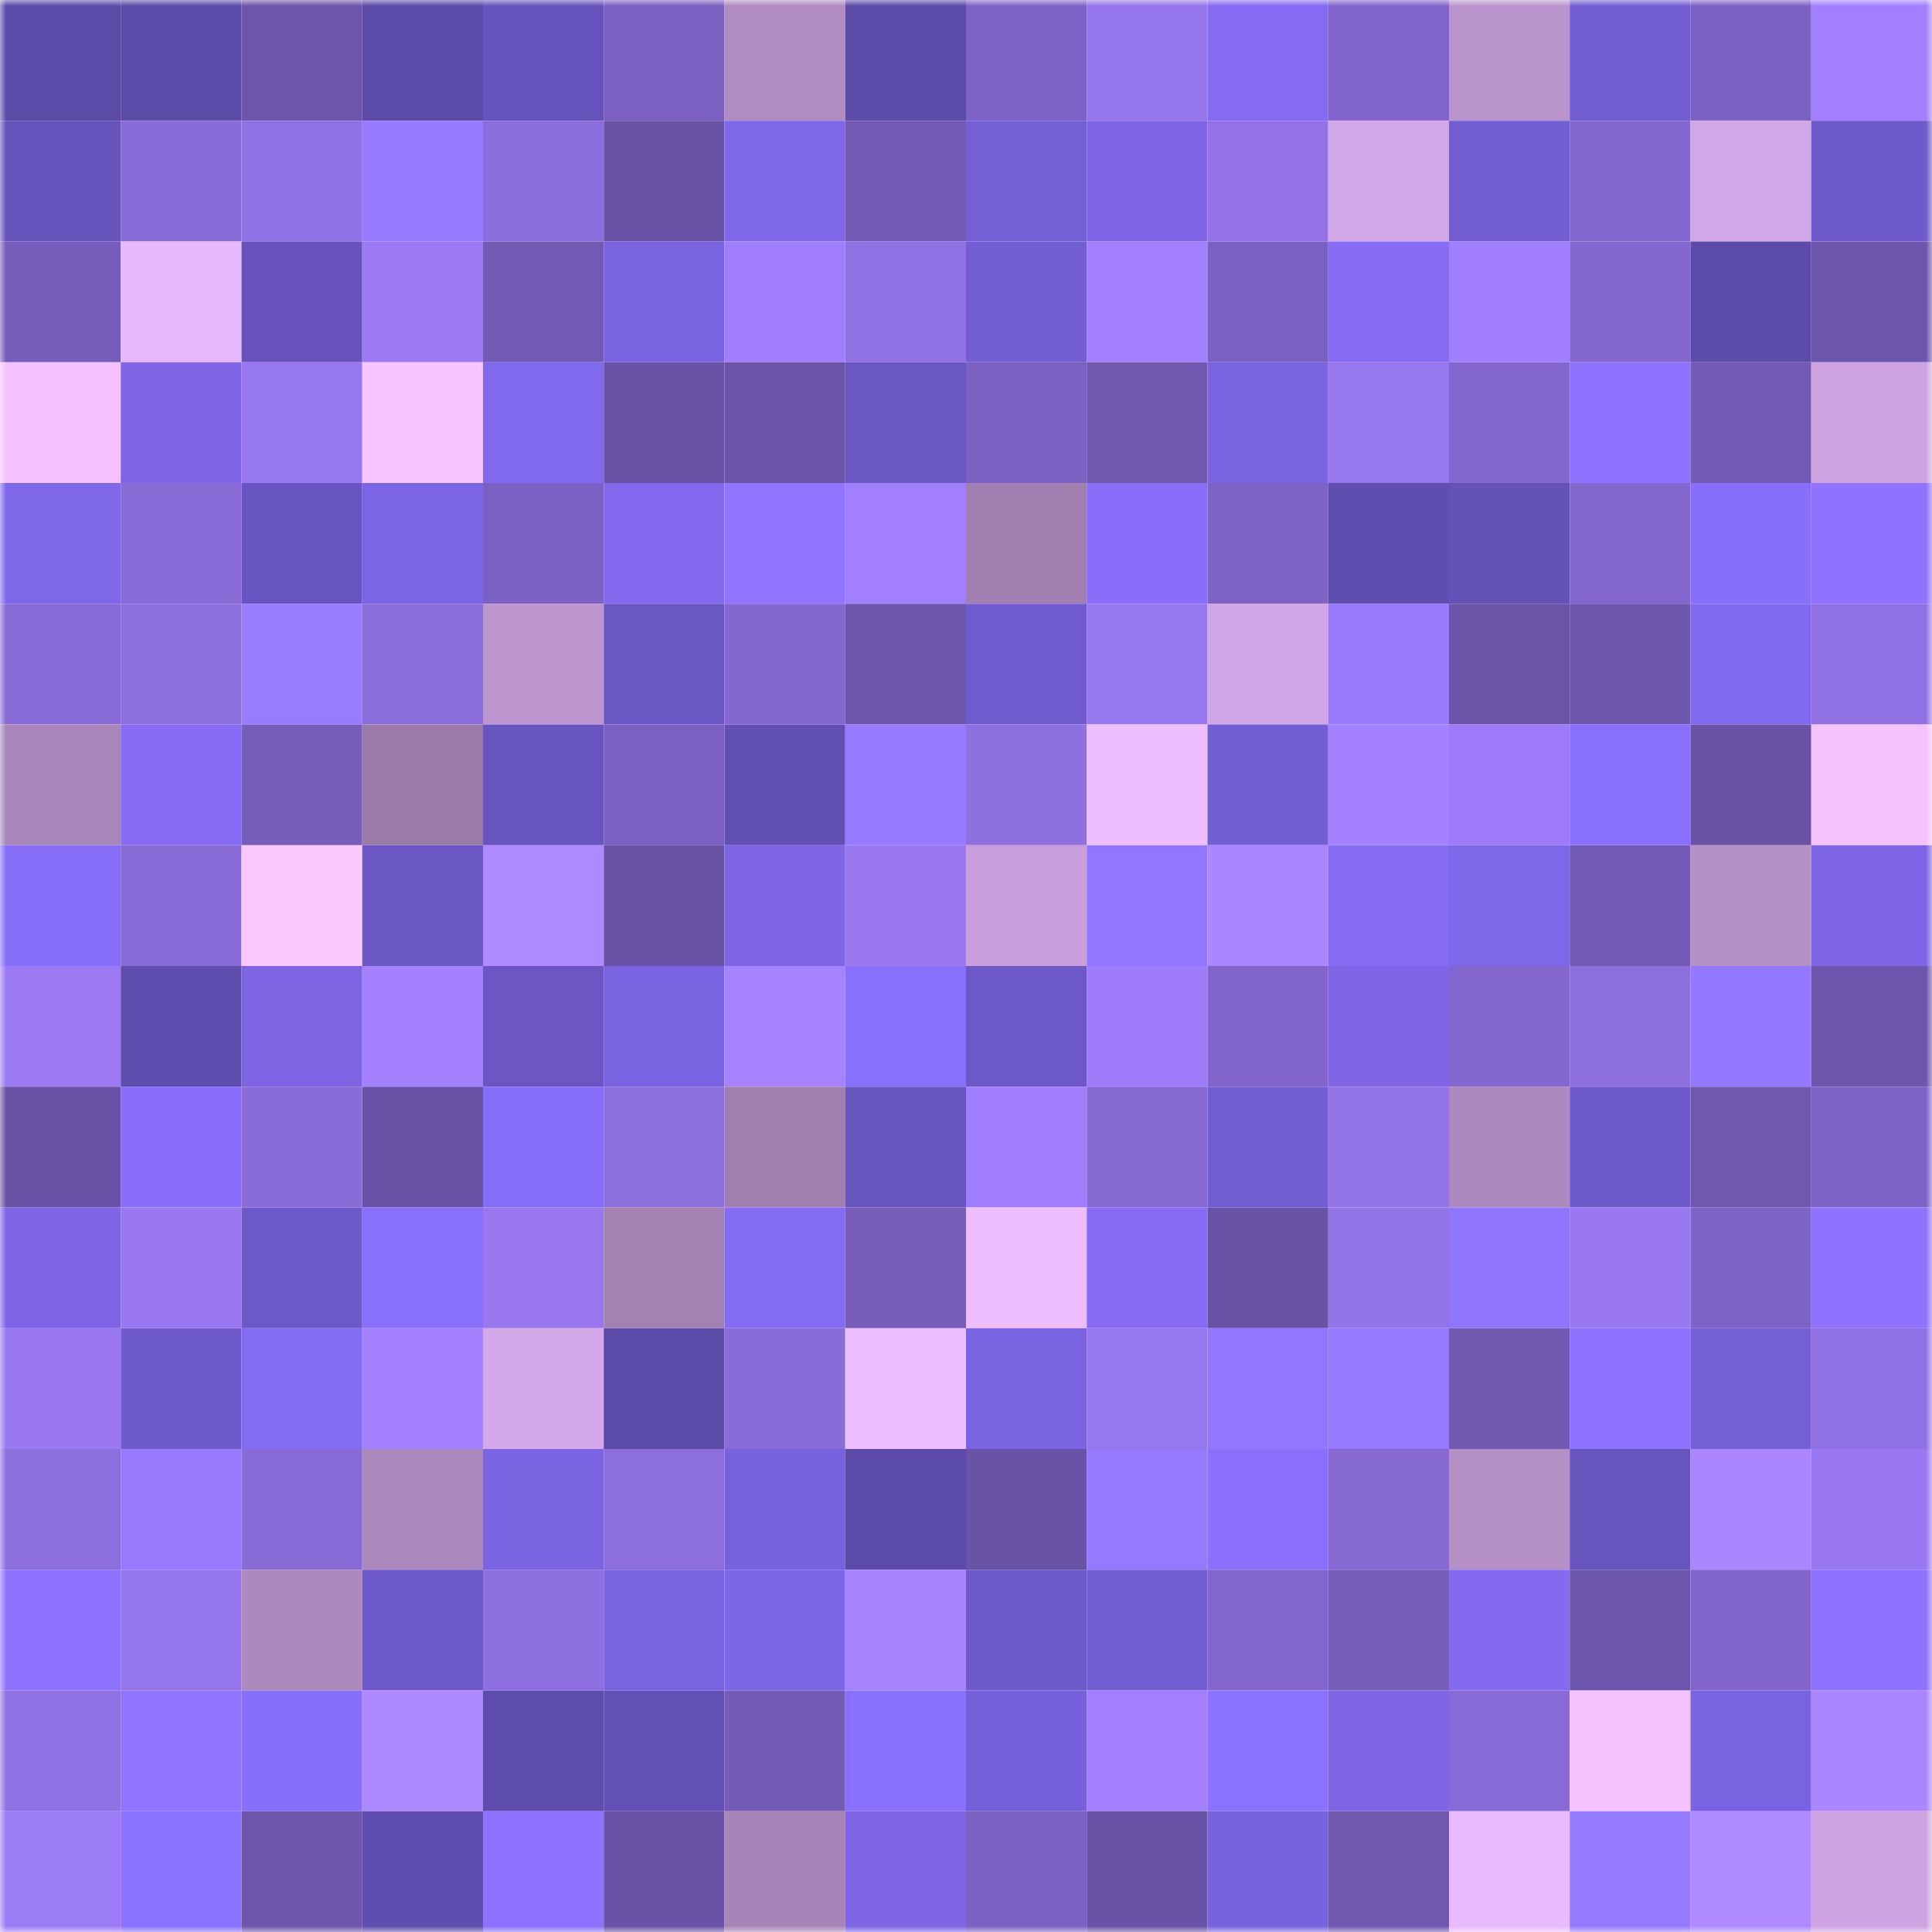 <svg viewBox="0 0 160 160" fill="none" role="img" xmlns="http://www.w3.org/2000/svg" width="240" height="240" name="linea%2Clitio.linea.eth"><mask id="35705128" mask-type="alpha" maskUnits="userSpaceOnUse" x="0" y="0" width="160" height="160"><rect width="160" height="160" fill="#FFFFFF"></rect></mask><g mask="url(#35705128)"><rect x="0" y="0" width="10" height="10" fill="#5c4aa8"></rect><rect x="10" y="0" width="10" height="10" fill="#5c4aa8"></rect><rect x="20" y="0" width="10" height="10" fill="#6d55ab"></rect><rect x="30" y="0" width="10" height="10" fill="#5c4aa8"></rect><rect x="40" y="0" width="10" height="10" fill="#6653bc"></rect><rect x="50" y="0" width="10" height="10" fill="#7b60c1"></rect><rect x="60" y="0" width="10" height="10" fill="#b18cc2"></rect><rect x="70" y="0" width="10" height="10" fill="#5c4aa8"></rect><rect x="80" y="0" width="10" height="10" fill="#7e63c7"></rect><rect x="90" y="0" width="10" height="10" fill="#9575eb"></rect><rect x="100" y="0" width="10" height="10" fill="#846bf2"></rect><rect x="110" y="0" width="10" height="10" fill="#8165cc"></rect><rect x="120" y="0" width="10" height="10" fill="#ba94cd"></rect><rect x="130" y="0" width="10" height="10" fill="#725dd2"></rect><rect x="140" y="0" width="10" height="10" fill="#7c61c4"></rect><rect x="150" y="0" width="10" height="10" fill="#a27fff"></rect><rect x="0" y="10" width="10" height="10" fill="#6552ba"></rect><rect x="10" y="10" width="10" height="10" fill="#886bd6"></rect><rect x="20" y="10" width="10" height="10" fill="#9172e5"></rect><rect x="30" y="10" width="10" height="10" fill="#9579ff"></rect><rect x="40" y="10" width="10" height="10" fill="#8b6ddb"></rect><rect x="50" y="10" width="10" height="10" fill="#6953a6"></rect><rect x="60" y="10" width="10" height="10" fill="#7f67e9"></rect><rect x="70" y="10" width="10" height="10" fill="#7259b4"></rect><rect x="80" y="10" width="10" height="10" fill="#755fd6"></rect><rect x="90" y="10" width="10" height="10" fill="#7e66e7"></rect><rect x="100" y="10" width="10" height="10" fill="#9272e6"></rect><rect x="110" y="10" width="10" height="10" fill="#d2a7e7"></rect><rect x="120" y="10" width="10" height="10" fill="#725dd2"></rect><rect x="130" y="10" width="10" height="10" fill="#8367cf"></rect><rect x="140" y="10" width="10" height="10" fill="#d2a7e7"></rect><rect x="150" y="10" width="10" height="10" fill="#6f5acb"></rect><rect x="0" y="20" width="10" height="10" fill="#765dbb"></rect><rect x="10" y="20" width="10" height="10" fill="#e8b8ff"></rect><rect x="20" y="20" width="10" height="10" fill="#6652ba"></rect><rect x="30" y="20" width="10" height="10" fill="#9c7af5"></rect><rect x="40" y="20" width="10" height="10" fill="#7259b3"></rect><rect x="50" y="20" width="10" height="10" fill="#7a63e0"></rect><rect x="60" y="20" width="10" height="10" fill="#9f7dfb"></rect><rect x="70" y="20" width="10" height="10" fill="#9172e4"></rect><rect x="80" y="20" width="10" height="10" fill="#725dd2"></rect><rect x="90" y="20" width="10" height="10" fill="#a27fff"></rect><rect x="100" y="20" width="10" height="10" fill="#7a60c1"></rect><rect x="110" y="20" width="10" height="10" fill="#866cf5"></rect><rect x="120" y="20" width="10" height="10" fill="#a17efe"></rect><rect x="130" y="20" width="10" height="10" fill="#8367cf"></rect><rect x="140" y="20" width="10" height="10" fill="#5c4ba9"></rect><rect x="150" y="20" width="10" height="10" fill="#6d56ad"></rect><rect x="0" y="30" width="10" height="10" fill="#f3c1ff"></rect><rect x="10" y="30" width="10" height="10" fill="#7e66e7"></rect><rect x="20" y="30" width="10" height="10" fill="#9878f0"></rect><rect x="30" y="30" width="10" height="10" fill="#f7c5ff"></rect><rect x="40" y="30" width="10" height="10" fill="#8169ed"></rect><rect x="50" y="30" width="10" height="10" fill="#6953a6"></rect><rect x="60" y="30" width="10" height="10" fill="#6b54a9"></rect><rect x="70" y="30" width="10" height="10" fill="#6b57c4"></rect><rect x="80" y="30" width="10" height="10" fill="#7b61c2"></rect><rect x="90" y="30" width="10" height="10" fill="#7058b0"></rect><rect x="100" y="30" width="10" height="10" fill="#7b64e2"></rect><rect x="110" y="30" width="10" height="10" fill="#9777ef"></rect><rect x="120" y="30" width="10" height="10" fill="#8367ce"></rect><rect x="130" y="30" width="10" height="10" fill="#8d73ff"></rect><rect x="140" y="30" width="10" height="10" fill="#735ab5"></rect><rect x="150" y="30" width="10" height="10" fill="#cea4e3"></rect><rect x="0" y="40" width="10" height="10" fill="#8068eb"></rect><rect x="10" y="40" width="10" height="10" fill="#886bd6"></rect><rect x="20" y="40" width="10" height="10" fill="#6955c1"></rect><rect x="30" y="40" width="10" height="10" fill="#7c65e4"></rect><rect x="40" y="40" width="10" height="10" fill="#7c61c4"></rect><rect x="50" y="40" width="10" height="10" fill="#8269ee"></rect><rect x="60" y="40" width="10" height="10" fill="#8f74ff"></rect><rect x="70" y="40" width="10" height="10" fill="#a27fff"></rect><rect x="80" y="40" width="10" height="10" fill="#a180b1"></rect><rect x="90" y="40" width="10" height="10" fill="#886ef9"></rect><rect x="100" y="40" width="10" height="10" fill="#7e63c7"></rect><rect x="110" y="40" width="10" height="10" fill="#5f4daf"></rect><rect x="120" y="40" width="10" height="10" fill="#6552b9"></rect><rect x="130" y="40" width="10" height="10" fill="#8367cf"></rect><rect x="140" y="40" width="10" height="10" fill="#886ffa"></rect><rect x="150" y="40" width="10" height="10" fill="#8d73ff"></rect><rect x="0" y="50" width="10" height="10" fill="#876ad5"></rect><rect x="10" y="50" width="10" height="10" fill="#8c6edd"></rect><rect x="20" y="50" width="10" height="10" fill="#987cff"></rect><rect x="30" y="50" width="10" height="10" fill="#8a6cda"></rect><rect x="40" y="50" width="10" height="10" fill="#bd96d0"></rect><rect x="50" y="50" width="10" height="10" fill="#6b57c4"></rect><rect x="60" y="50" width="10" height="10" fill="#8468d1"></rect><rect x="70" y="50" width="10" height="10" fill="#6d56ad"></rect><rect x="80" y="50" width="10" height="10" fill="#715ccf"></rect><rect x="90" y="50" width="10" height="10" fill="#9777ef"></rect><rect x="100" y="50" width="10" height="10" fill="#d0a5e5"></rect><rect x="110" y="50" width="10" height="10" fill="#977aff"></rect><rect x="120" y="50" width="10" height="10" fill="#6b54a8"></rect><rect x="130" y="50" width="10" height="10" fill="#6d56ad"></rect><rect x="140" y="50" width="10" height="10" fill="#826af0"></rect><rect x="150" y="50" width="10" height="10" fill="#9172e4"></rect><rect x="0" y="60" width="10" height="10" fill="#a886b9"></rect><rect x="10" y="60" width="10" height="10" fill="#866cf5"></rect><rect x="20" y="60" width="10" height="10" fill="#765dbb"></rect><rect x="30" y="60" width="10" height="10" fill="#997aa8"></rect><rect x="40" y="60" width="10" height="10" fill="#6854bf"></rect><rect x="50" y="60" width="10" height="10" fill="#7b60c1"></rect><rect x="60" y="60" width="10" height="10" fill="#624fb4"></rect><rect x="70" y="60" width="10" height="10" fill="#9579ff"></rect><rect x="80" y="60" width="10" height="10" fill="#8e70e1"></rect><rect x="90" y="60" width="10" height="10" fill="#eebdff"></rect><rect x="100" y="60" width="10" height="10" fill="#735ed4"></rect><rect x="110" y="60" width="10" height="10" fill="#a481ff"></rect><rect x="120" y="60" width="10" height="10" fill="#9d7bf8"></rect><rect x="130" y="60" width="10" height="10" fill="#8970fc"></rect><rect x="140" y="60" width="10" height="10" fill="#6a53a7"></rect><rect x="150" y="60" width="10" height="10" fill="#f4c2ff"></rect><rect x="0" y="70" width="10" height="10" fill="#876ef8"></rect><rect x="10" y="70" width="10" height="10" fill="#886bd6"></rect><rect x="20" y="70" width="10" height="10" fill="#fac7ff"></rect><rect x="30" y="70" width="10" height="10" fill="#6b57c4"></rect><rect x="40" y="70" width="10" height="10" fill="#ae89ff"></rect><rect x="50" y="70" width="10" height="10" fill="#6953a6"></rect><rect x="60" y="70" width="10" height="10" fill="#7d65e5"></rect><rect x="70" y="70" width="10" height="10" fill="#9978f2"></rect><rect x="80" y="70" width="10" height="10" fill="#c89fdc"></rect><rect x="90" y="70" width="10" height="10" fill="#9176ff"></rect><rect x="100" y="70" width="10" height="10" fill="#aa86ff"></rect><rect x="110" y="70" width="10" height="10" fill="#866cf5"></rect><rect x="120" y="70" width="10" height="10" fill="#7f67e9"></rect><rect x="130" y="70" width="10" height="10" fill="#7259b4"></rect><rect x="140" y="70" width="10" height="10" fill="#b590c7"></rect><rect x="150" y="70" width="10" height="10" fill="#7e66e7"></rect><rect x="0" y="80" width="10" height="10" fill="#9a79f3"></rect><rect x="10" y="80" width="10" height="10" fill="#5f4daf"></rect><rect x="20" y="80" width="10" height="10" fill="#7c64e3"></rect><rect x="30" y="80" width="10" height="10" fill="#a481ff"></rect><rect x="40" y="80" width="10" height="10" fill="#6b56c4"></rect><rect x="50" y="80" width="10" height="10" fill="#7a63e0"></rect><rect x="60" y="80" width="10" height="10" fill="#a582ff"></rect><rect x="70" y="80" width="10" height="10" fill="#8970fc"></rect><rect x="80" y="80" width="10" height="10" fill="#6d58c8"></rect><rect x="90" y="80" width="10" height="10" fill="#9e7cf9"></rect><rect x="100" y="80" width="10" height="10" fill="#8165cb"></rect><rect x="110" y="80" width="10" height="10" fill="#7e66e7"></rect><rect x="120" y="80" width="10" height="10" fill="#8367cf"></rect><rect x="130" y="80" width="10" height="10" fill="#8c6edd"></rect><rect x="140" y="80" width="10" height="10" fill="#9478ff"></rect><rect x="150" y="80" width="10" height="10" fill="#6d56ad"></rect><rect x="0" y="90" width="10" height="10" fill="#6a53a7"></rect><rect x="10" y="90" width="10" height="10" fill="#886ef9"></rect><rect x="20" y="90" width="10" height="10" fill="#896cd8"></rect><rect x="30" y="90" width="10" height="10" fill="#6953a6"></rect><rect x="40" y="90" width="10" height="10" fill="#866df7"></rect><rect x="50" y="90" width="10" height="10" fill="#8c6edd"></rect><rect x="60" y="90" width="10" height="10" fill="#a07fb0"></rect><rect x="70" y="90" width="10" height="10" fill="#6754bd"></rect><rect x="80" y="90" width="10" height="10" fill="#9f7dfc"></rect><rect x="90" y="90" width="10" height="10" fill="#8669d3"></rect><rect x="100" y="90" width="10" height="10" fill="#735dd3"></rect><rect x="110" y="90" width="10" height="10" fill="#9373e8"></rect><rect x="120" y="90" width="10" height="10" fill="#ac89be"></rect><rect x="130" y="90" width="10" height="10" fill="#6f5acb"></rect><rect x="140" y="90" width="10" height="10" fill="#7058b0"></rect><rect x="150" y="90" width="10" height="10" fill="#7f64c8"></rect><rect x="0" y="100" width="10" height="10" fill="#7d65e5"></rect><rect x="10" y="100" width="10" height="10" fill="#9978f2"></rect><rect x="20" y="100" width="10" height="10" fill="#6d58c8"></rect><rect x="30" y="100" width="10" height="10" fill="#8970fc"></rect><rect x="40" y="100" width="10" height="10" fill="#9877ef"></rect><rect x="50" y="100" width="10" height="10" fill="#a381b3"></rect><rect x="60" y="100" width="10" height="10" fill="#846bf3"></rect><rect x="70" y="100" width="10" height="10" fill="#765dbb"></rect><rect x="80" y="100" width="10" height="10" fill="#eebdff"></rect><rect x="90" y="100" width="10" height="10" fill="#866cf5"></rect><rect x="100" y="100" width="10" height="10" fill="#6953a6"></rect><rect x="110" y="100" width="10" height="10" fill="#9373e8"></rect><rect x="120" y="100" width="10" height="10" fill="#9075ff"></rect><rect x="130" y="100" width="10" height="10" fill="#9978f2"></rect><rect x="140" y="100" width="10" height="10" fill="#7e63c7"></rect><rect x="150" y="100" width="10" height="10" fill="#8d73ff"></rect><rect x="0" y="110" width="10" height="10" fill="#9978f2"></rect><rect x="10" y="110" width="10" height="10" fill="#6f5acb"></rect><rect x="20" y="110" width="10" height="10" fill="#856cf4"></rect><rect x="30" y="110" width="10" height="10" fill="#a481ff"></rect><rect x="40" y="110" width="10" height="10" fill="#d4a8e9"></rect><rect x="50" y="110" width="10" height="10" fill="#5c4aa8"></rect><rect x="60" y="110" width="10" height="10" fill="#896cd8"></rect><rect x="70" y="110" width="10" height="10" fill="#eebdff"></rect><rect x="80" y="110" width="10" height="10" fill="#7a63e0"></rect><rect x="90" y="110" width="10" height="10" fill="#9777ef"></rect><rect x="100" y="110" width="10" height="10" fill="#9176ff"></rect><rect x="110" y="110" width="10" height="10" fill="#9579ff"></rect><rect x="120" y="110" width="10" height="10" fill="#7159b2"></rect><rect x="130" y="110" width="10" height="10" fill="#8d73ff"></rect><rect x="140" y="110" width="10" height="10" fill="#755fd6"></rect><rect x="150" y="110" width="10" height="10" fill="#9172e4"></rect><rect x="0" y="120" width="10" height="10" fill="#8c6edd"></rect><rect x="10" y="120" width="10" height="10" fill="#977aff"></rect><rect x="20" y="120" width="10" height="10" fill="#876ad6"></rect><rect x="30" y="120" width="10" height="10" fill="#ac89bd"></rect><rect x="40" y="120" width="10" height="10" fill="#7b64e2"></rect><rect x="50" y="120" width="10" height="10" fill="#8c6edd"></rect><rect x="60" y="120" width="10" height="10" fill="#7861dc"></rect><rect x="70" y="120" width="10" height="10" fill="#5c4aa8"></rect><rect x="80" y="120" width="10" height="10" fill="#6953a6"></rect><rect x="90" y="120" width="10" height="10" fill="#9579ff"></rect><rect x="100" y="120" width="10" height="10" fill="#896ffc"></rect><rect x="110" y="120" width="10" height="10" fill="#8669d3"></rect><rect x="120" y="120" width="10" height="10" fill="#b590c7"></rect><rect x="130" y="120" width="10" height="10" fill="#6754bd"></rect><rect x="140" y="120" width="10" height="10" fill="#ab86ff"></rect><rect x="150" y="120" width="10" height="10" fill="#9978f2"></rect><rect x="0" y="130" width="10" height="10" fill="#8d73ff"></rect><rect x="10" y="130" width="10" height="10" fill="#9575eb"></rect><rect x="20" y="130" width="10" height="10" fill="#ad89be"></rect><rect x="30" y="130" width="10" height="10" fill="#6f5acb"></rect><rect x="40" y="130" width="10" height="10" fill="#8f70e1"></rect><rect x="50" y="130" width="10" height="10" fill="#7a63e0"></rect><rect x="60" y="130" width="10" height="10" fill="#7d66e6"></rect><rect x="70" y="130" width="10" height="10" fill="#a683ff"></rect><rect x="80" y="130" width="10" height="10" fill="#6e5acb"></rect><rect x="90" y="130" width="10" height="10" fill="#725dd2"></rect><rect x="100" y="130" width="10" height="10" fill="#8367ce"></rect><rect x="110" y="130" width="10" height="10" fill="#765dbb"></rect><rect x="120" y="130" width="10" height="10" fill="#836af0"></rect><rect x="130" y="130" width="10" height="10" fill="#6d56ad"></rect><rect x="140" y="130" width="10" height="10" fill="#8165cc"></rect><rect x="150" y="130" width="10" height="10" fill="#8d73ff"></rect><rect x="0" y="140" width="10" height="10" fill="#9071e3"></rect><rect x="10" y="140" width="10" height="10" fill="#8f74ff"></rect><rect x="20" y="140" width="10" height="10" fill="#886ffa"></rect><rect x="30" y="140" width="10" height="10" fill="#ad88ff"></rect><rect x="40" y="140" width="10" height="10" fill="#5e4cac"></rect><rect x="50" y="140" width="10" height="10" fill="#6350b6"></rect><rect x="60" y="140" width="10" height="10" fill="#745bb7"></rect><rect x="70" y="140" width="10" height="10" fill="#8970fc"></rect><rect x="80" y="140" width="10" height="10" fill="#7660d9"></rect><rect x="90" y="140" width="10" height="10" fill="#a27fff"></rect><rect x="100" y="140" width="10" height="10" fill="#8b71ff"></rect><rect x="110" y="140" width="10" height="10" fill="#7e66e7"></rect><rect x="120" y="140" width="10" height="10" fill="#876ad5"></rect><rect x="130" y="140" width="10" height="10" fill="#f4c2ff"></rect><rect x="140" y="140" width="10" height="10" fill="#7a63e1"></rect><rect x="150" y="140" width="10" height="10" fill="#ab86ff"></rect><rect x="0" y="150" width="10" height="10" fill="#9c7bf6"></rect><rect x="10" y="150" width="10" height="10" fill="#8b71ff"></rect><rect x="20" y="150" width="10" height="10" fill="#6d56ac"></rect><rect x="30" y="150" width="10" height="10" fill="#5f4daf"></rect><rect x="40" y="150" width="10" height="10" fill="#8c72ff"></rect><rect x="50" y="150" width="10" height="10" fill="#6953a6"></rect><rect x="60" y="150" width="10" height="10" fill="#a785b8"></rect><rect x="70" y="150" width="10" height="10" fill="#7e66e7"></rect><rect x="80" y="150" width="10" height="10" fill="#7b61c2"></rect><rect x="90" y="150" width="10" height="10" fill="#6953a6"></rect><rect x="100" y="150" width="10" height="10" fill="#7962de"></rect><rect x="110" y="150" width="10" height="10" fill="#7058b0"></rect><rect x="120" y="150" width="10" height="10" fill="#eabaff"></rect><rect x="130" y="150" width="10" height="10" fill="#9579ff"></rect><rect x="140" y="150" width="10" height="10" fill="#ae89ff"></rect><rect x="150" y="150" width="10" height="10" fill="#cea4e3"></rect></g></svg>